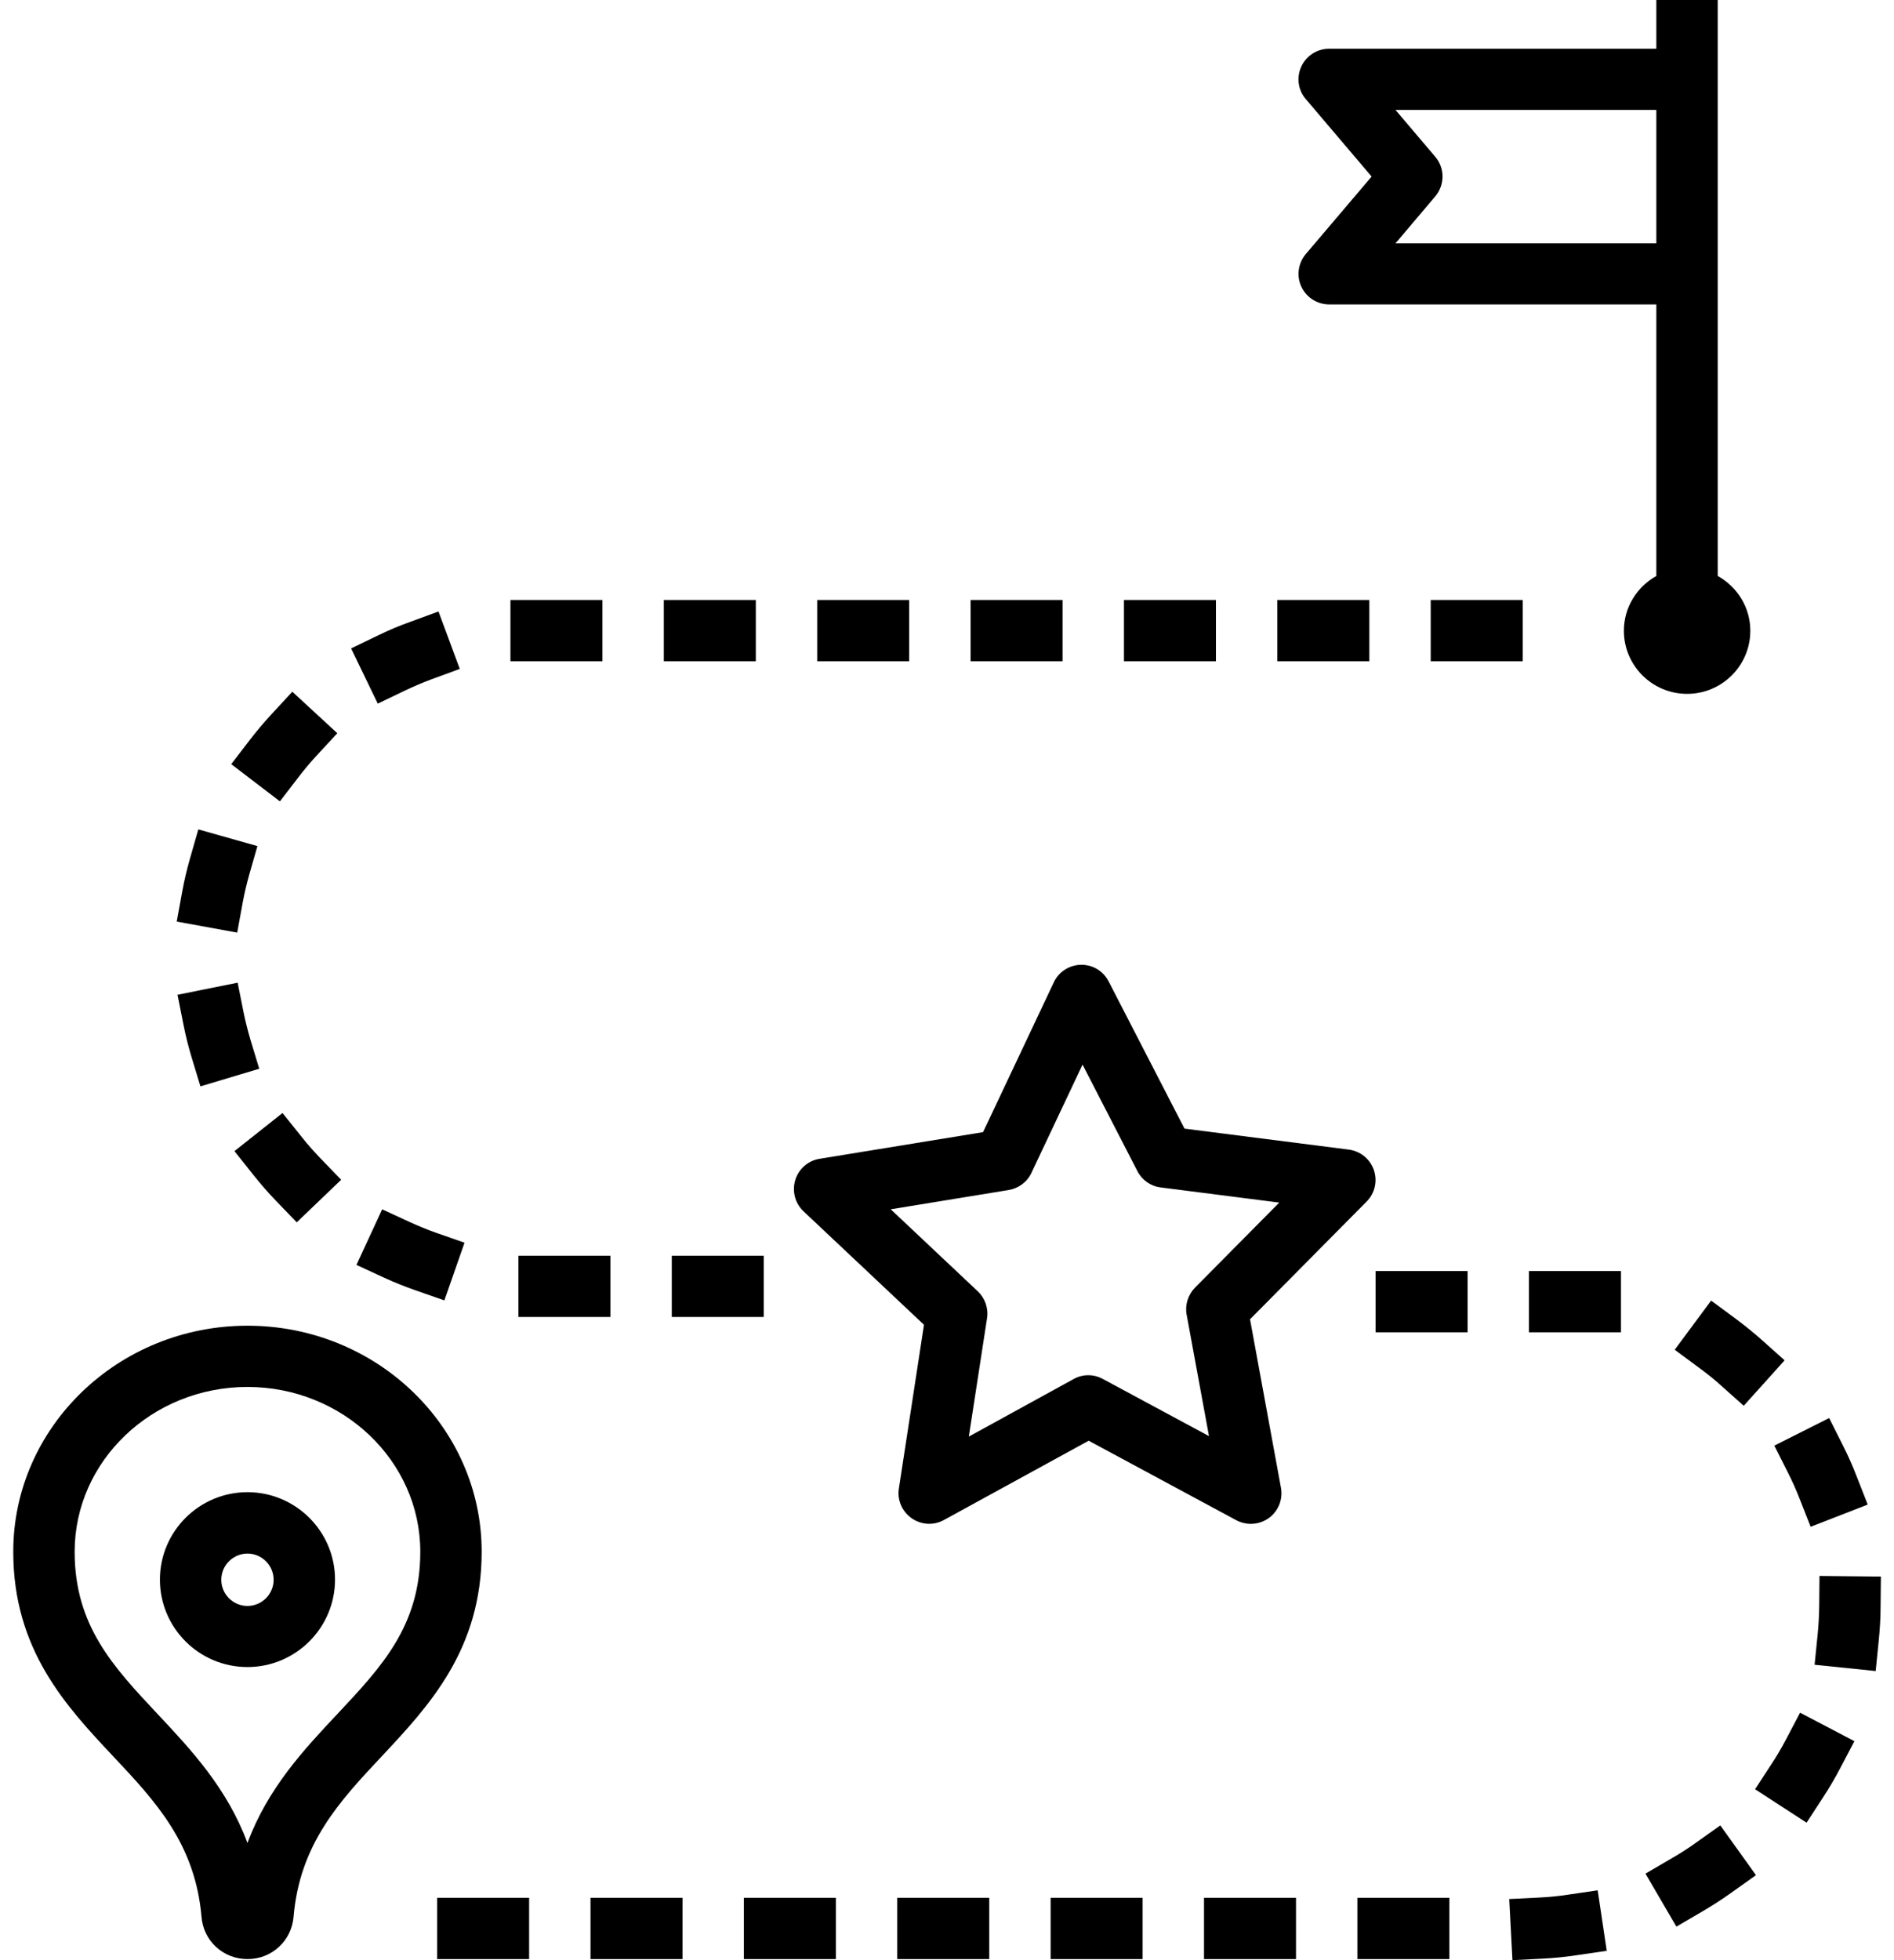 <svg width="116" height="120" viewBox="0 0 116 120" fill="none" xmlns="http://www.w3.org/2000/svg">
<path d="M27.222 79.612L25.45 78.994C24.812 78.769 24.166 78.516 23.538 78.225L21.831 77.438L23.406 74.034L25.113 74.822C25.628 75.056 26.153 75.272 26.678 75.459L28.45 76.078L27.212 79.622L27.222 79.612ZM18.184 74.841L16.881 73.491C16.413 73.003 15.963 72.487 15.531 71.944L14.359 70.472L17.303 68.138L18.475 69.6C18.831 70.05 19.206 70.472 19.591 70.875L20.894 72.225L18.184 74.822V74.841ZM12.278 66.516L11.734 64.725C11.537 64.069 11.369 63.403 11.238 62.737L10.872 60.9L14.556 60.159L14.922 61.997C15.034 62.541 15.175 63.094 15.334 63.638L15.878 65.428L12.278 66.506V66.516ZM14.528 57.094L10.825 56.419L11.162 54.572C11.284 53.906 11.444 53.231 11.631 52.575L12.147 50.775L15.766 51.797L15.25 53.597C15.1 54.141 14.969 54.694 14.866 55.247L14.528 57.094ZM17.144 49.059L14.162 46.781L15.306 45.291C15.719 44.756 16.169 44.222 16.628 43.725L17.903 42.347L20.659 44.888L19.384 46.266C19 46.678 18.634 47.119 18.288 47.569L17.144 49.059ZM23.134 43.069L21.503 39.694L23.2 38.878C23.819 38.578 24.456 38.306 25.094 38.081L26.856 37.434L28.159 40.95L26.397 41.597C25.872 41.794 25.347 42.019 24.831 42.263L23.134 43.078V43.069ZM93.259 40.481H87.625V36.731H93.259V40.481ZM83.866 40.481H78.231V36.731H83.866V40.481ZM74.472 40.481H68.838V36.731H74.472V40.481ZM65.078 40.481H59.444V36.731H65.078V40.481ZM55.684 40.481H50.05V36.731H55.684V40.481ZM46.291 40.481H40.656V36.731H46.291V40.481ZM36.897 40.481H31.262V36.731H36.897V40.481Z" fill="black"/>
<path d="M31.75 80.625H37.385V76.875H31.75V80.625ZM41.144 80.625H46.778V76.875H41.144V80.625Z" fill="black"/>
<path d="M84.25 81.563H89.884V77.813H84.25V81.563ZM93.643 81.563H99.278V77.813H93.643V81.563Z" fill="black"/>
<path d="M92.631 120L92.434 116.259L94.309 116.166C94.872 116.138 95.444 116.081 95.997 115.997L97.853 115.725L98.406 119.428L96.55 119.7C95.875 119.803 95.191 119.869 94.506 119.906L92.631 120ZM88.769 119.934H83.134V116.184H88.769V119.934ZM79.375 119.934H73.741V116.184H79.375V119.934ZM69.981 119.934H64.347V116.184H69.981V119.934ZM60.587 119.934H54.953V116.184H60.587V119.934ZM51.194 119.934H45.559V116.184H51.194V119.934ZM41.8 119.934H36.166V116.184H41.8V119.934ZM32.406 119.934H26.772V116.184H32.406V119.934ZM102.672 117.947L100.778 114.703L102.4 113.756C102.887 113.475 103.375 113.166 103.834 112.837L105.362 111.75L107.547 114.797L106.019 115.884C105.466 116.278 104.884 116.653 104.294 117L102.672 117.947ZM110.641 111.581L107.491 109.537L108.512 107.972C108.822 107.503 109.112 107.006 109.375 106.509L110.247 104.85L113.575 106.594L112.703 108.253C112.384 108.862 112.037 109.453 111.662 110.025L110.641 111.591V111.581ZM114.878 102.3L111.137 101.916L111.325 100.05C111.381 99.497 111.409 98.925 111.419 98.353L111.437 96.478L115.197 96.516L115.178 98.391C115.178 99.075 115.131 99.759 115.066 100.434L114.878 102.3ZM110.894 93.469L110.209 91.725C110.003 91.2 109.769 90.675 109.516 90.178L108.672 88.5L112.028 86.812L112.872 88.491C113.181 89.1 113.462 89.728 113.706 90.366L114.391 92.109L110.894 93.469ZM106.797 86.062L105.4 84.816C104.978 84.431 104.528 84.075 104.078 83.747L102.569 82.631L104.8 79.622L106.309 80.737C106.853 81.141 107.387 81.572 107.903 82.031L109.3 83.278L106.787 86.072L106.797 86.062Z" fill="black"/>
<path d="M105.203 35.259V0H101.444V2.981H81.409C80.678 2.981 80.013 3.403 79.703 4.069C79.394 4.734 79.497 5.513 79.975 6.066L84.006 10.809L79.975 15.553C79.506 16.106 79.394 16.894 79.703 17.55C80.013 18.216 80.678 18.637 81.409 18.637H101.444V35.259C100.263 35.925 99.456 37.172 99.456 38.616C99.456 40.744 101.191 42.478 103.328 42.478C105.466 42.478 107.2 40.744 107.2 38.616C107.2 37.172 106.394 35.925 105.203 35.259ZM85.469 14.897L87.906 12.019C88.497 11.316 88.497 10.294 87.906 9.6L85.469 6.731H101.444V14.897H85.459H85.469Z" fill="black"/>
<path d="M15.156 102.056C12.194 102.056 9.794 99.656 9.794 96.703C9.794 93.75 12.203 91.35 15.156 91.35C18.109 91.35 20.519 93.75 20.519 96.703C20.519 99.656 18.109 102.056 15.156 102.056ZM15.156 95.109C14.275 95.109 13.553 95.831 13.553 96.713C13.553 97.594 14.275 98.316 15.156 98.316C16.038 98.316 16.759 97.594 16.759 96.713C16.759 95.831 16.038 95.109 15.156 95.109Z" fill="black"/>
<path d="M15.156 119.934C13.675 119.934 12.466 118.828 12.344 117.366C11.959 112.866 9.512 110.259 6.906 107.494C4.047 104.447 0.812 100.997 0.812 94.997C0.812 87.366 7.244 81.159 15.156 81.159C23.069 81.159 29.5 87.366 29.5 94.997C29.5 100.997 26.256 104.447 23.406 107.494C20.809 110.259 18.353 112.875 17.978 117.366C17.847 118.828 16.637 119.934 15.166 119.934H15.156ZM15.156 84.909C9.316 84.909 4.572 89.438 4.572 94.997C4.572 99.516 6.925 102.028 9.653 104.934C11.678 107.091 13.909 109.462 15.156 112.828C16.403 109.462 18.634 107.091 20.659 104.934C23.387 102.028 25.741 99.525 25.741 94.997C25.741 89.438 20.988 84.909 15.156 84.909Z" fill="black"/>
<path d="M76.606 93.291C76.306 93.291 75.996 93.216 75.715 93.066L66.677 88.2L57.809 93.056C57.181 93.403 56.421 93.356 55.831 92.944C55.249 92.531 54.94 91.828 55.053 91.125L56.59 81.103L49.212 74.156C48.696 73.669 48.499 72.928 48.706 72.244C48.912 71.559 49.493 71.053 50.196 70.941L60.209 69.309L64.54 60.141C64.84 59.494 65.487 59.081 66.199 59.063C66.931 59.053 67.568 59.447 67.896 60.075L72.546 69.094L82.606 70.378C83.318 70.472 83.909 70.95 84.143 71.625C84.377 72.3 84.209 73.05 83.703 73.556L76.559 80.766L78.453 91.078C78.584 91.791 78.293 92.513 77.712 92.934C77.384 93.169 76.999 93.291 76.606 93.291ZM54.546 74.025L59.881 79.05C60.331 79.472 60.546 80.091 60.453 80.7L59.337 87.947L65.759 84.422C66.312 84.113 66.987 84.113 67.549 84.422L74.046 87.919L72.677 80.484C72.565 79.885 72.762 79.266 73.193 78.825L78.349 73.622L71.084 72.694C70.474 72.619 69.94 72.244 69.659 71.691L66.302 65.175L63.171 71.803C62.909 72.366 62.384 72.75 61.774 72.853L54.546 74.034V74.025Z" fill="black"/>
</svg>
